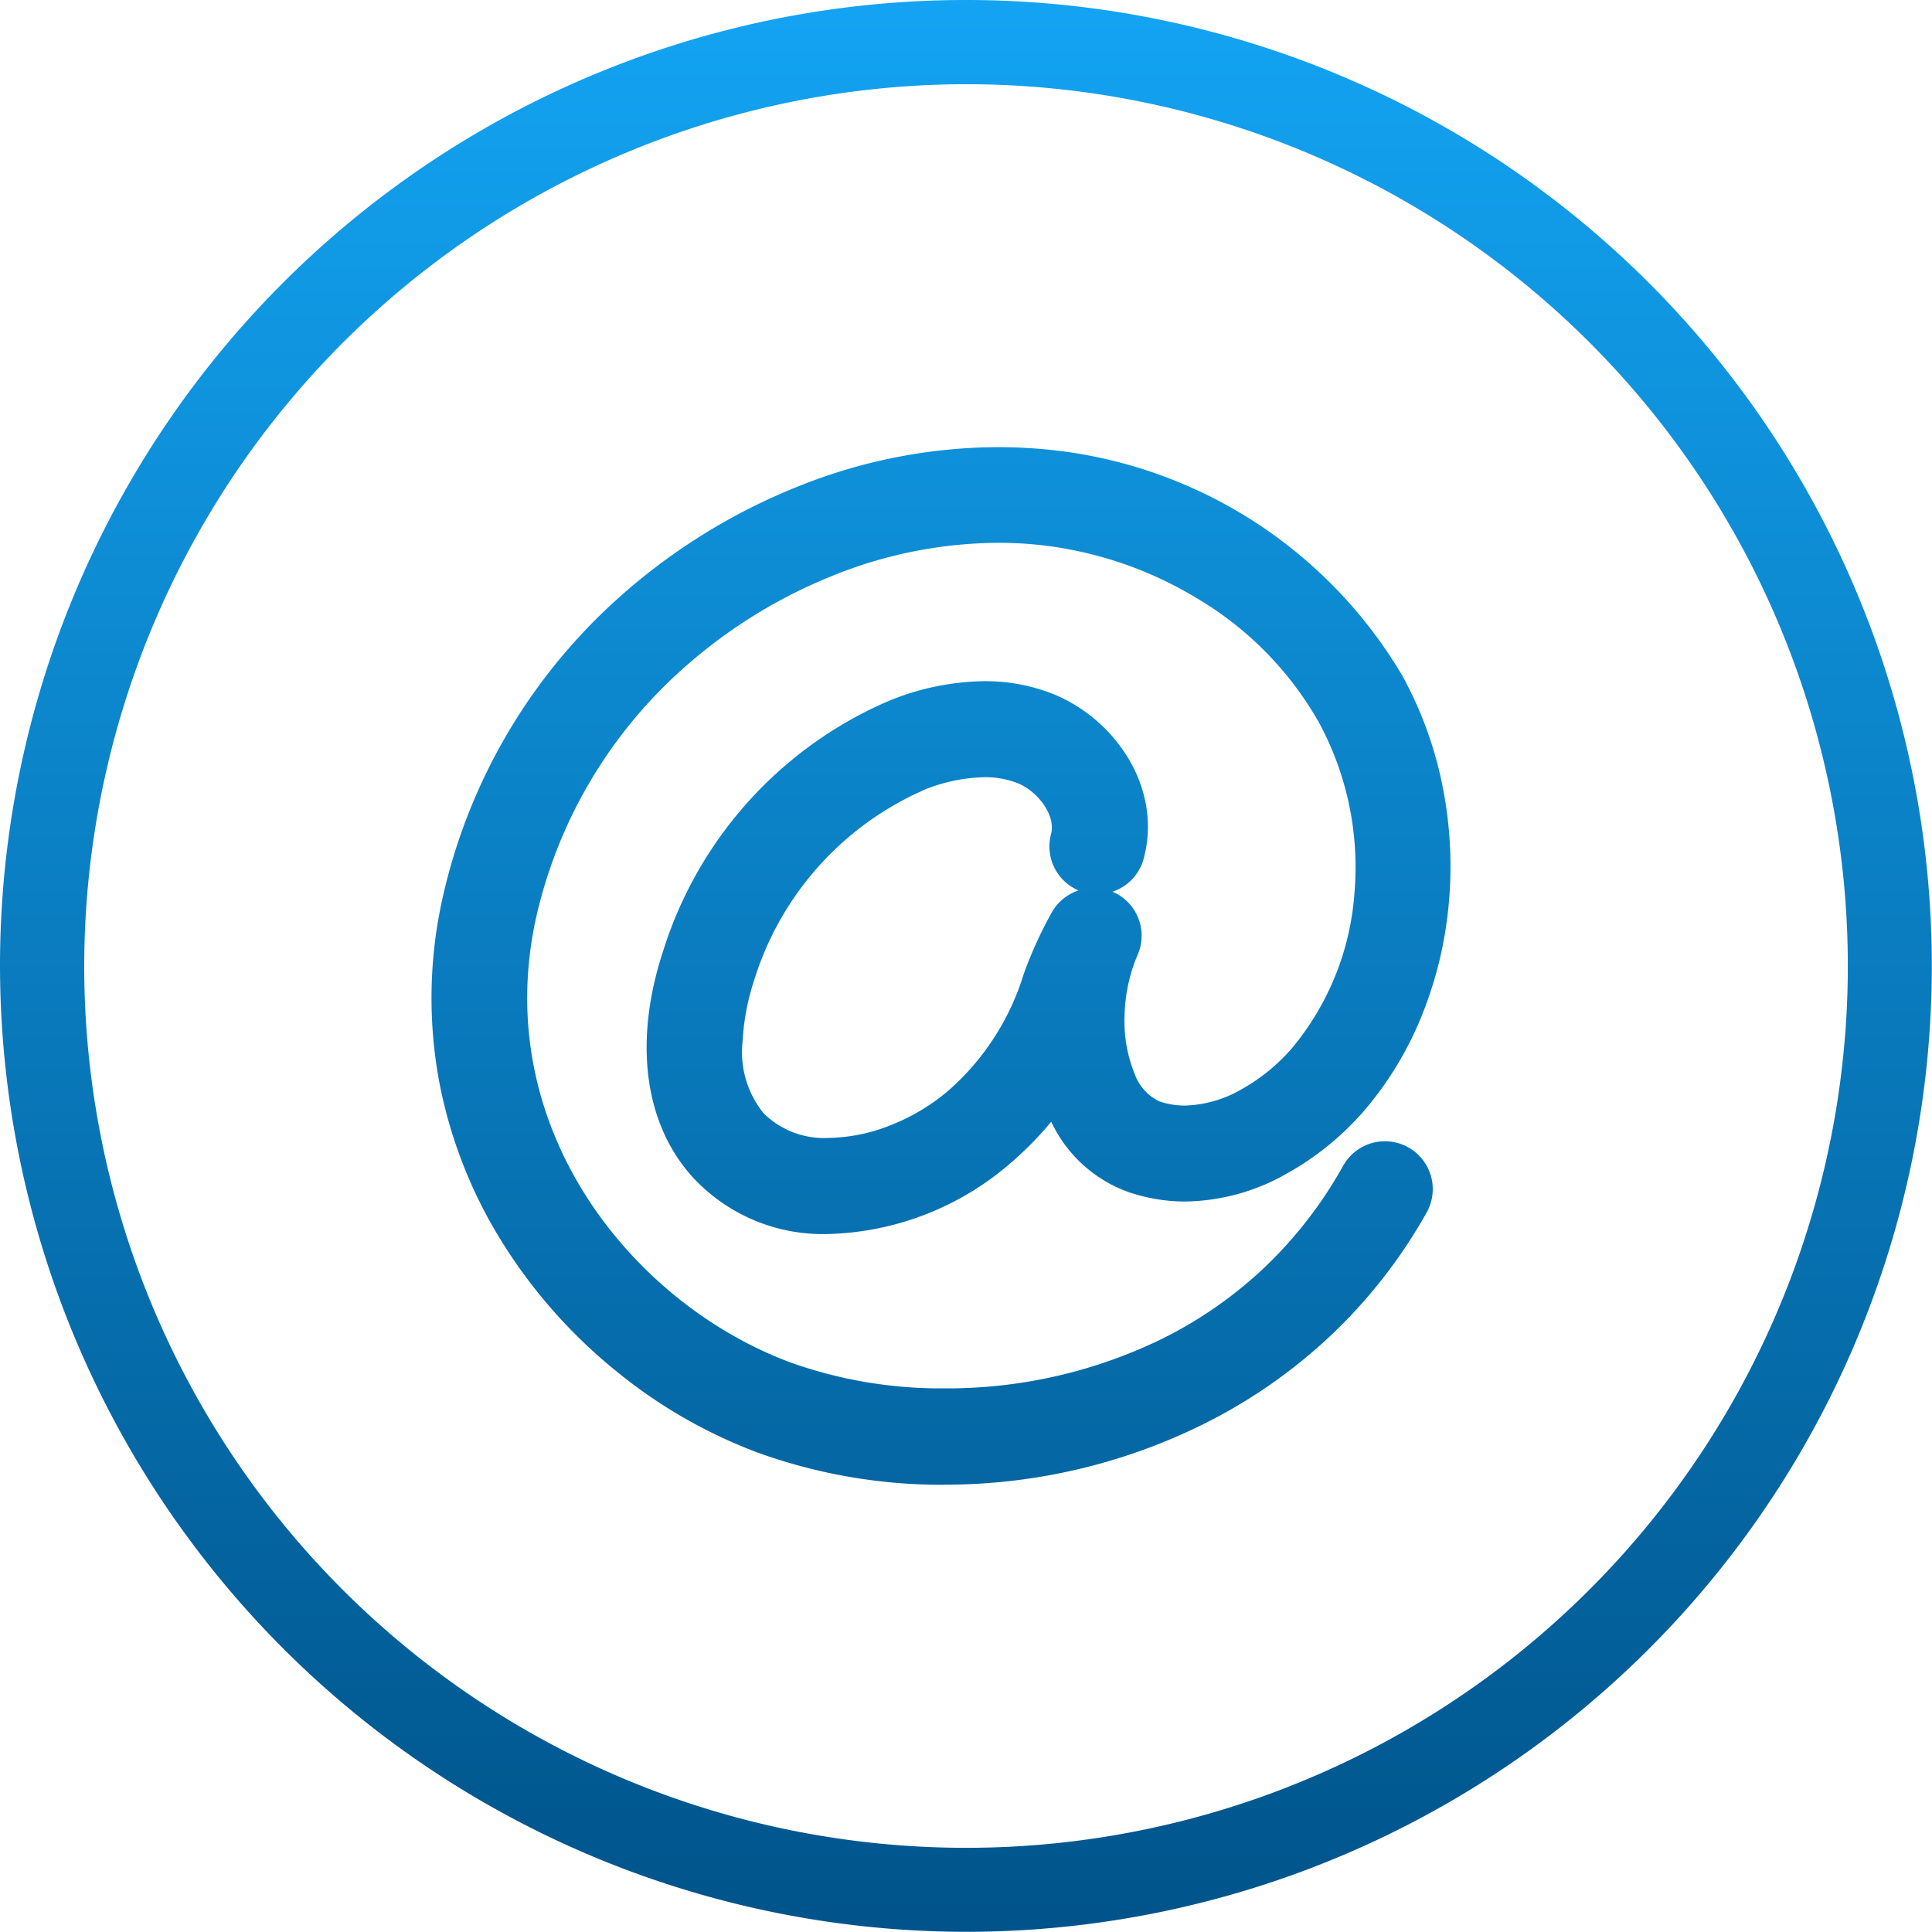 <svg xmlns="http://www.w3.org/2000/svg" xmlns:xlink="http://www.w3.org/1999/xlink" width="52.605" height="52.604" viewBox="0 0 52.605 52.604">
  <defs>
    <linearGradient id="linear-gradient" x1="0.5" x2="0.5" y2="1" gradientUnits="objectBoundingBox">
      <stop offset="0" stop-color="#13a4f3"/>
      <stop offset="1" stop-color="#00538a"/>
    </linearGradient>
  </defs>
  <path id="Email" d="M0,26.3A26.3,26.3,0,1,1,26.3,52.6,26.332,26.332,0,0,1,0,26.3Zm2.293,0A24.01,24.01,0,1,0,26.3,2.293,24.037,24.037,0,0,0,2.293,26.3ZM25.7,40.428a14.755,14.755,0,0,1-5.065-.875,13.638,13.638,0,0,1-3.815-2.186,14.117,14.117,0,0,1-3.066-3.416,12.752,12.752,0,0,1-1.776-4.4,12.461,12.461,0,0,1,.076-5.115A15.484,15.484,0,0,1,16.9,16.228a16.505,16.505,0,0,1,4.873-3,14.673,14.673,0,0,1,5.4-1.053c.28,0,.563.009.84.026a12.657,12.657,0,0,1,10.163,6.185,10.46,10.46,0,0,1,1.1,3.011,11.112,11.112,0,0,1,.175,3.169,10.654,10.654,0,0,1-.723,3.048,9.312,9.312,0,0,1-1.6,2.646,7.79,7.79,0,0,1-2.076,1.686,5.711,5.711,0,0,1-2.78.769,4.747,4.747,0,0,1-1.589-.273,3.7,3.7,0,0,1-2.06-1.9,9.184,9.184,0,0,1-1.076,1.1,7.886,7.886,0,0,1-5,1.958h0a4.825,4.825,0,0,1-3.68-1.54c-1.332-1.461-1.624-3.721-.8-6.2a10.984,10.984,0,0,1,6.122-6.771,7.056,7.056,0,0,1,2.612-.542,5.008,5.008,0,0,1,1.934.374,4.3,4.3,0,0,1,1.988,1.729,3.72,3.72,0,0,1,.484,1.287,3.342,3.342,0,0,1-.067,1.443,1.305,1.305,0,0,1-.848.9c.028.012.055.025.083.039a1.3,1.3,0,0,1,.6,1.68,4.461,4.461,0,0,0-.355,1.666,3.758,3.758,0,0,0,.272,1.567,1.317,1.317,0,0,0,.668.753,2.113,2.113,0,0,0,.706.118,3.25,3.25,0,0,0,1.552-.451,5.114,5.114,0,0,0,1.35-1.1,7.432,7.432,0,0,0,1.712-4.24A8.276,8.276,0,0,0,35.9,19.65a9.194,9.194,0,0,0-3.32-3.366A10.423,10.423,0,0,0,27.855,14.8c-.218-.013-.441-.02-.661-.02a12.151,12.151,0,0,0-4.476.877,13.88,13.88,0,0,0-4.089,2.52,12.867,12.867,0,0,0-4.033,6.813c-1.263,5.73,2.634,10.518,6.942,12.113a12.2,12.2,0,0,0,4.183.7,13.341,13.341,0,0,0,5.952-1.365,11.464,11.464,0,0,0,2.7-1.873,11.661,11.661,0,0,0,2.2-2.825,1.3,1.3,0,1,1,2.272,1.274,14.057,14.057,0,0,1-2.558,3.3,14.377,14.377,0,0,1-3.223,2.311,15.829,15.829,0,0,1-7.362,1.8Zm-.548-18.915a8.356,8.356,0,0,0-4.617,5.174,6.416,6.416,0,0,0-.316,1.67,2.646,2.646,0,0,0,.57,1.953,2.341,2.341,0,0,0,1.76.674,4.729,4.729,0,0,0,1.717-.353,5.5,5.5,0,0,0,1.57-.947,6.9,6.9,0,0,0,2.035-3.154,11.326,11.326,0,0,1,.782-1.713,1.312,1.312,0,0,1,.712-.572,1.305,1.305,0,0,1-.747-1.537c.137-.509-.366-1.157-.89-1.375a2.4,2.4,0,0,0-.929-.171A4.611,4.611,0,0,0,25.149,21.512Z" fill="url(#linear-gradient)"/>
</svg>
